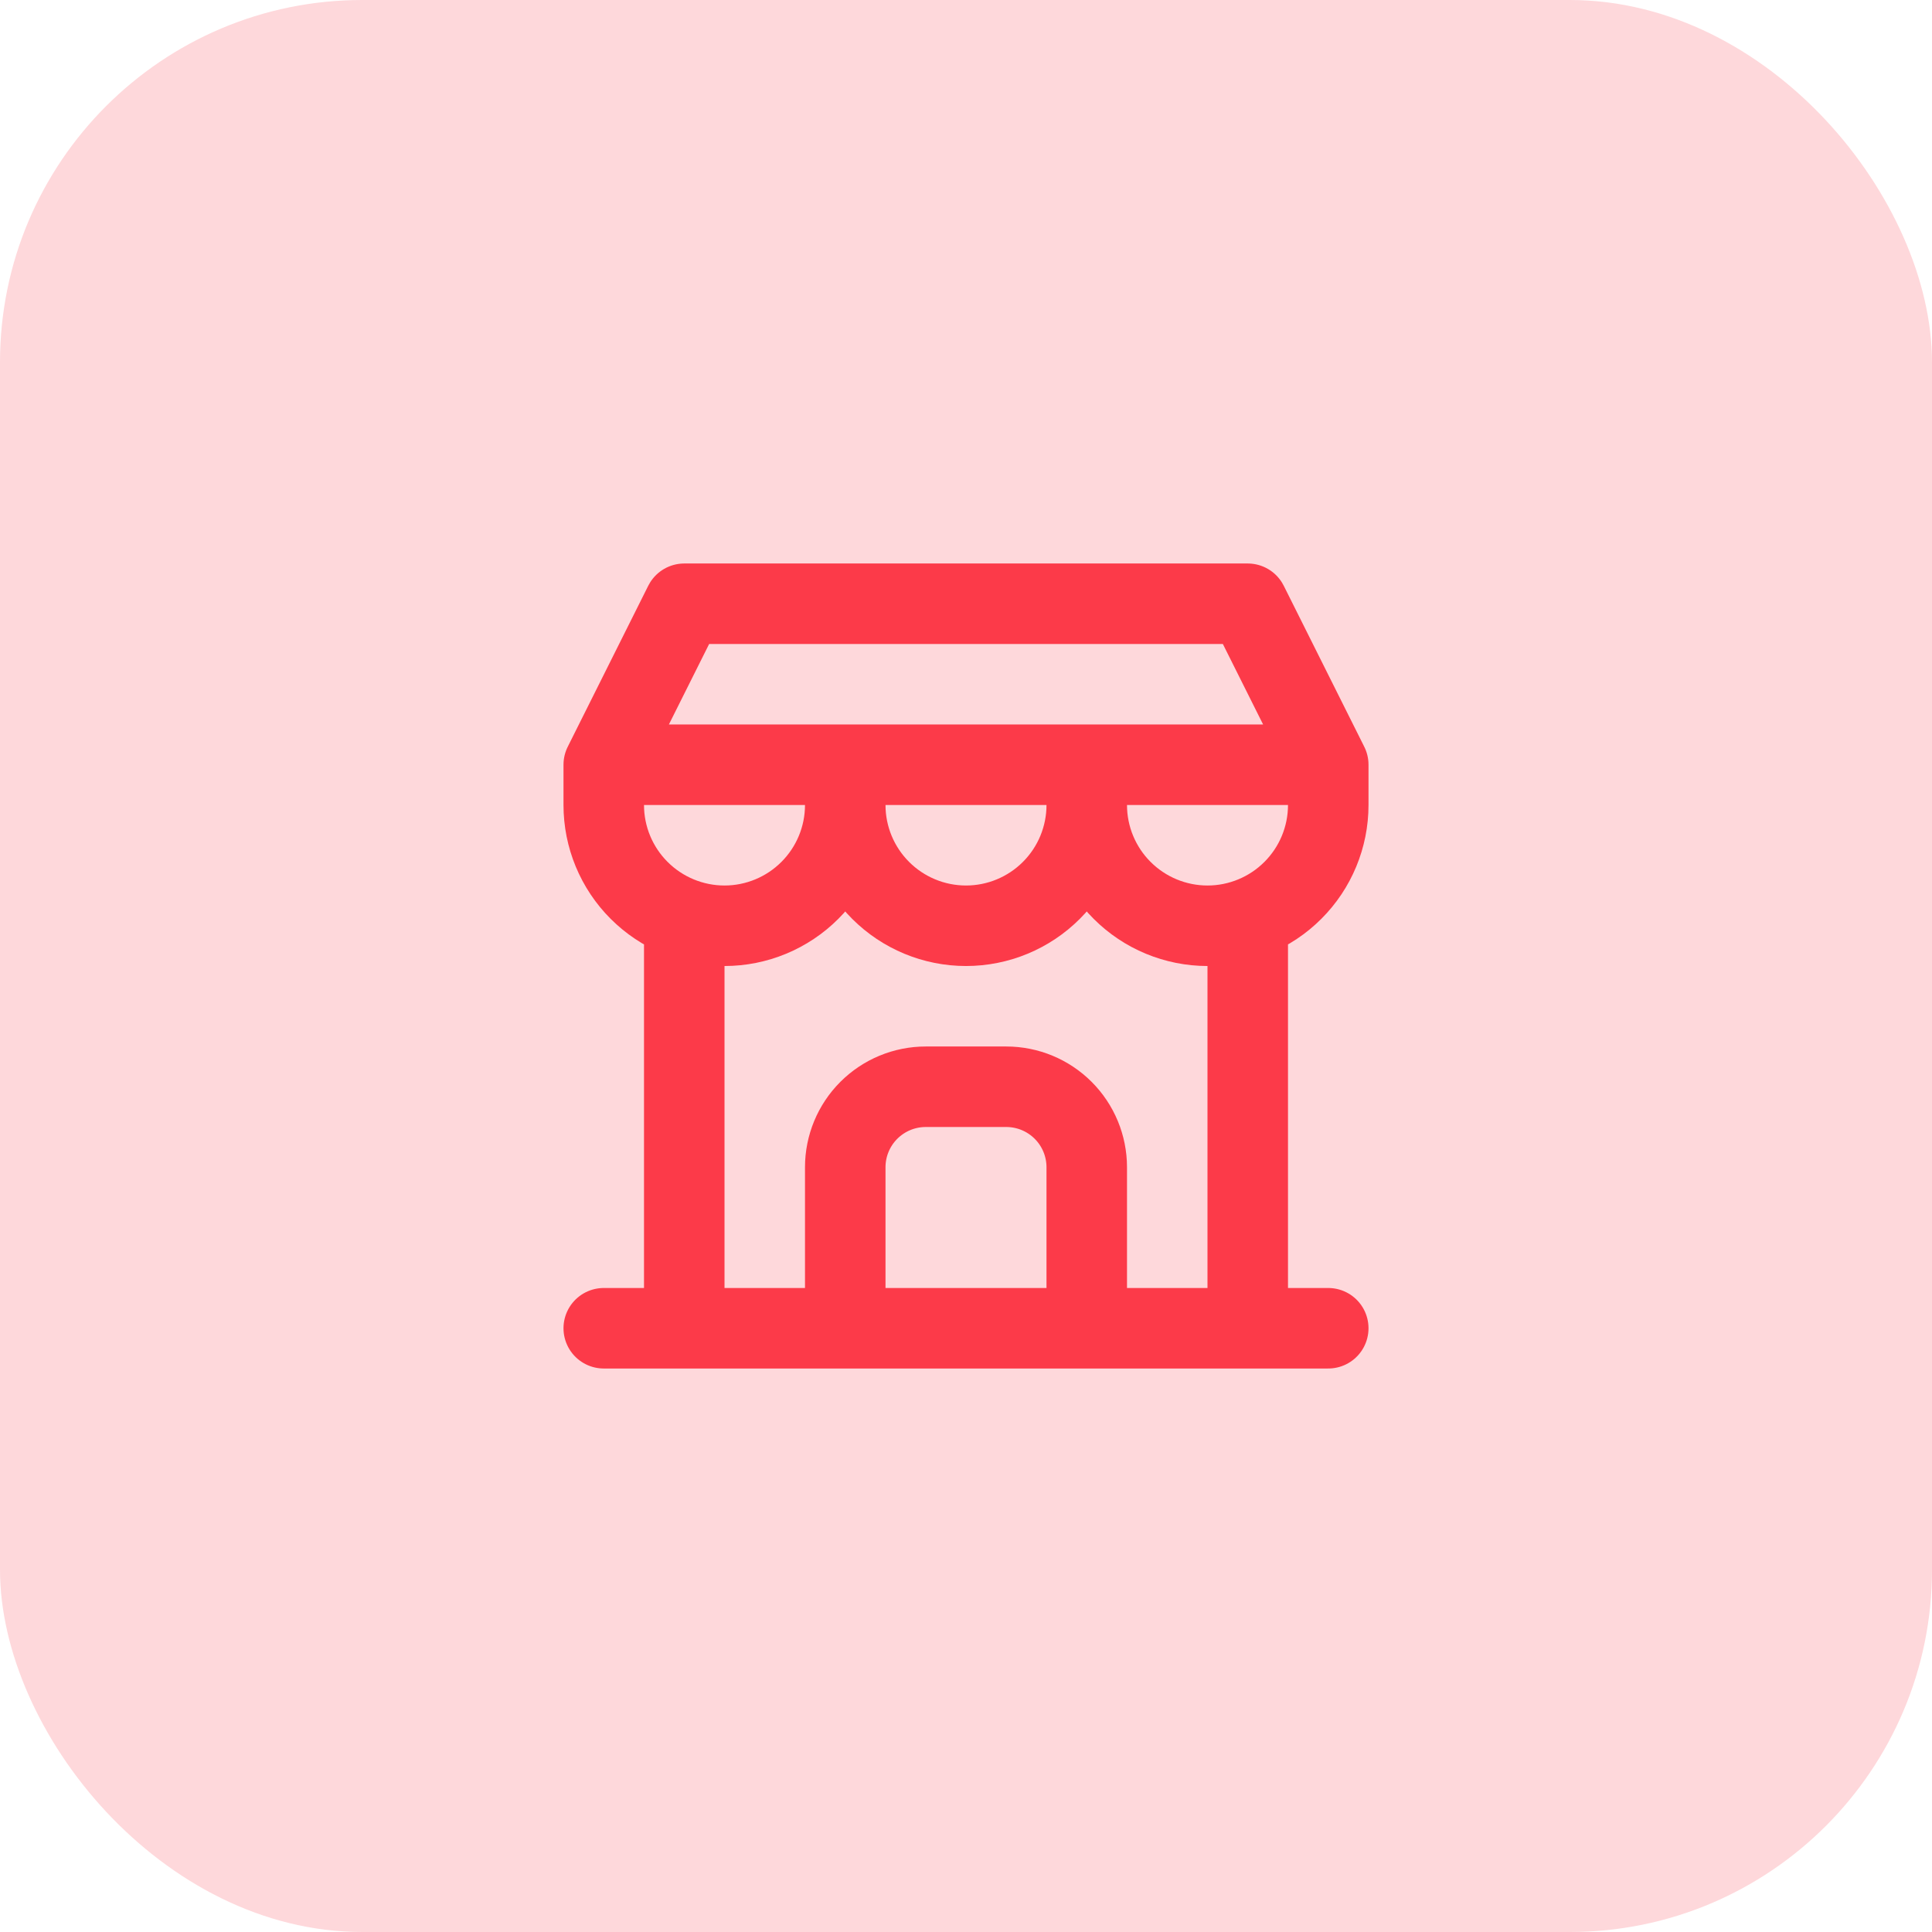 <svg xmlns="http://www.w3.org/2000/svg" width="64" height="64" viewBox="0 0 64 64" fill="none"><rect width="64" height="64" rx="12" fill="#FED8DB"></rect><path d="M20 44H44M20 25.333V26.667C20 27.727 20.421 28.745 21.172 29.495C21.922 30.245 22.939 30.667 24 30.667C25.061 30.667 26.078 30.245 26.828 29.495C27.579 28.745 28 27.727 28 26.667M20 25.333H44M20 25.333L22.667 20H41.333L44 25.333M28 26.667V25.333M28 26.667C28 27.727 28.421 28.745 29.172 29.495C29.922 30.245 30.939 30.667 32 30.667C33.061 30.667 34.078 30.245 34.828 29.495C35.579 28.745 36 27.727 36 26.667M36 26.667V25.333M36 26.667C36 27.727 36.421 28.745 37.172 29.495C37.922 30.245 38.939 30.667 40 30.667C41.061 30.667 42.078 30.245 42.828 29.495C43.579 28.745 44 27.727 44 26.667V25.333M22.667 44V30.467M41.333 44V30.467M28 44V38.667C28 37.959 28.281 37.281 28.781 36.781C29.281 36.281 29.959 36 30.667 36H33.333C34.041 36 34.719 36.281 35.219 36.781C35.719 37.281 36 37.959 36 38.667V44" stroke="#FC3A49" stroke-width="2.667" stroke-linecap="round" stroke-linejoin="round"></path></svg>